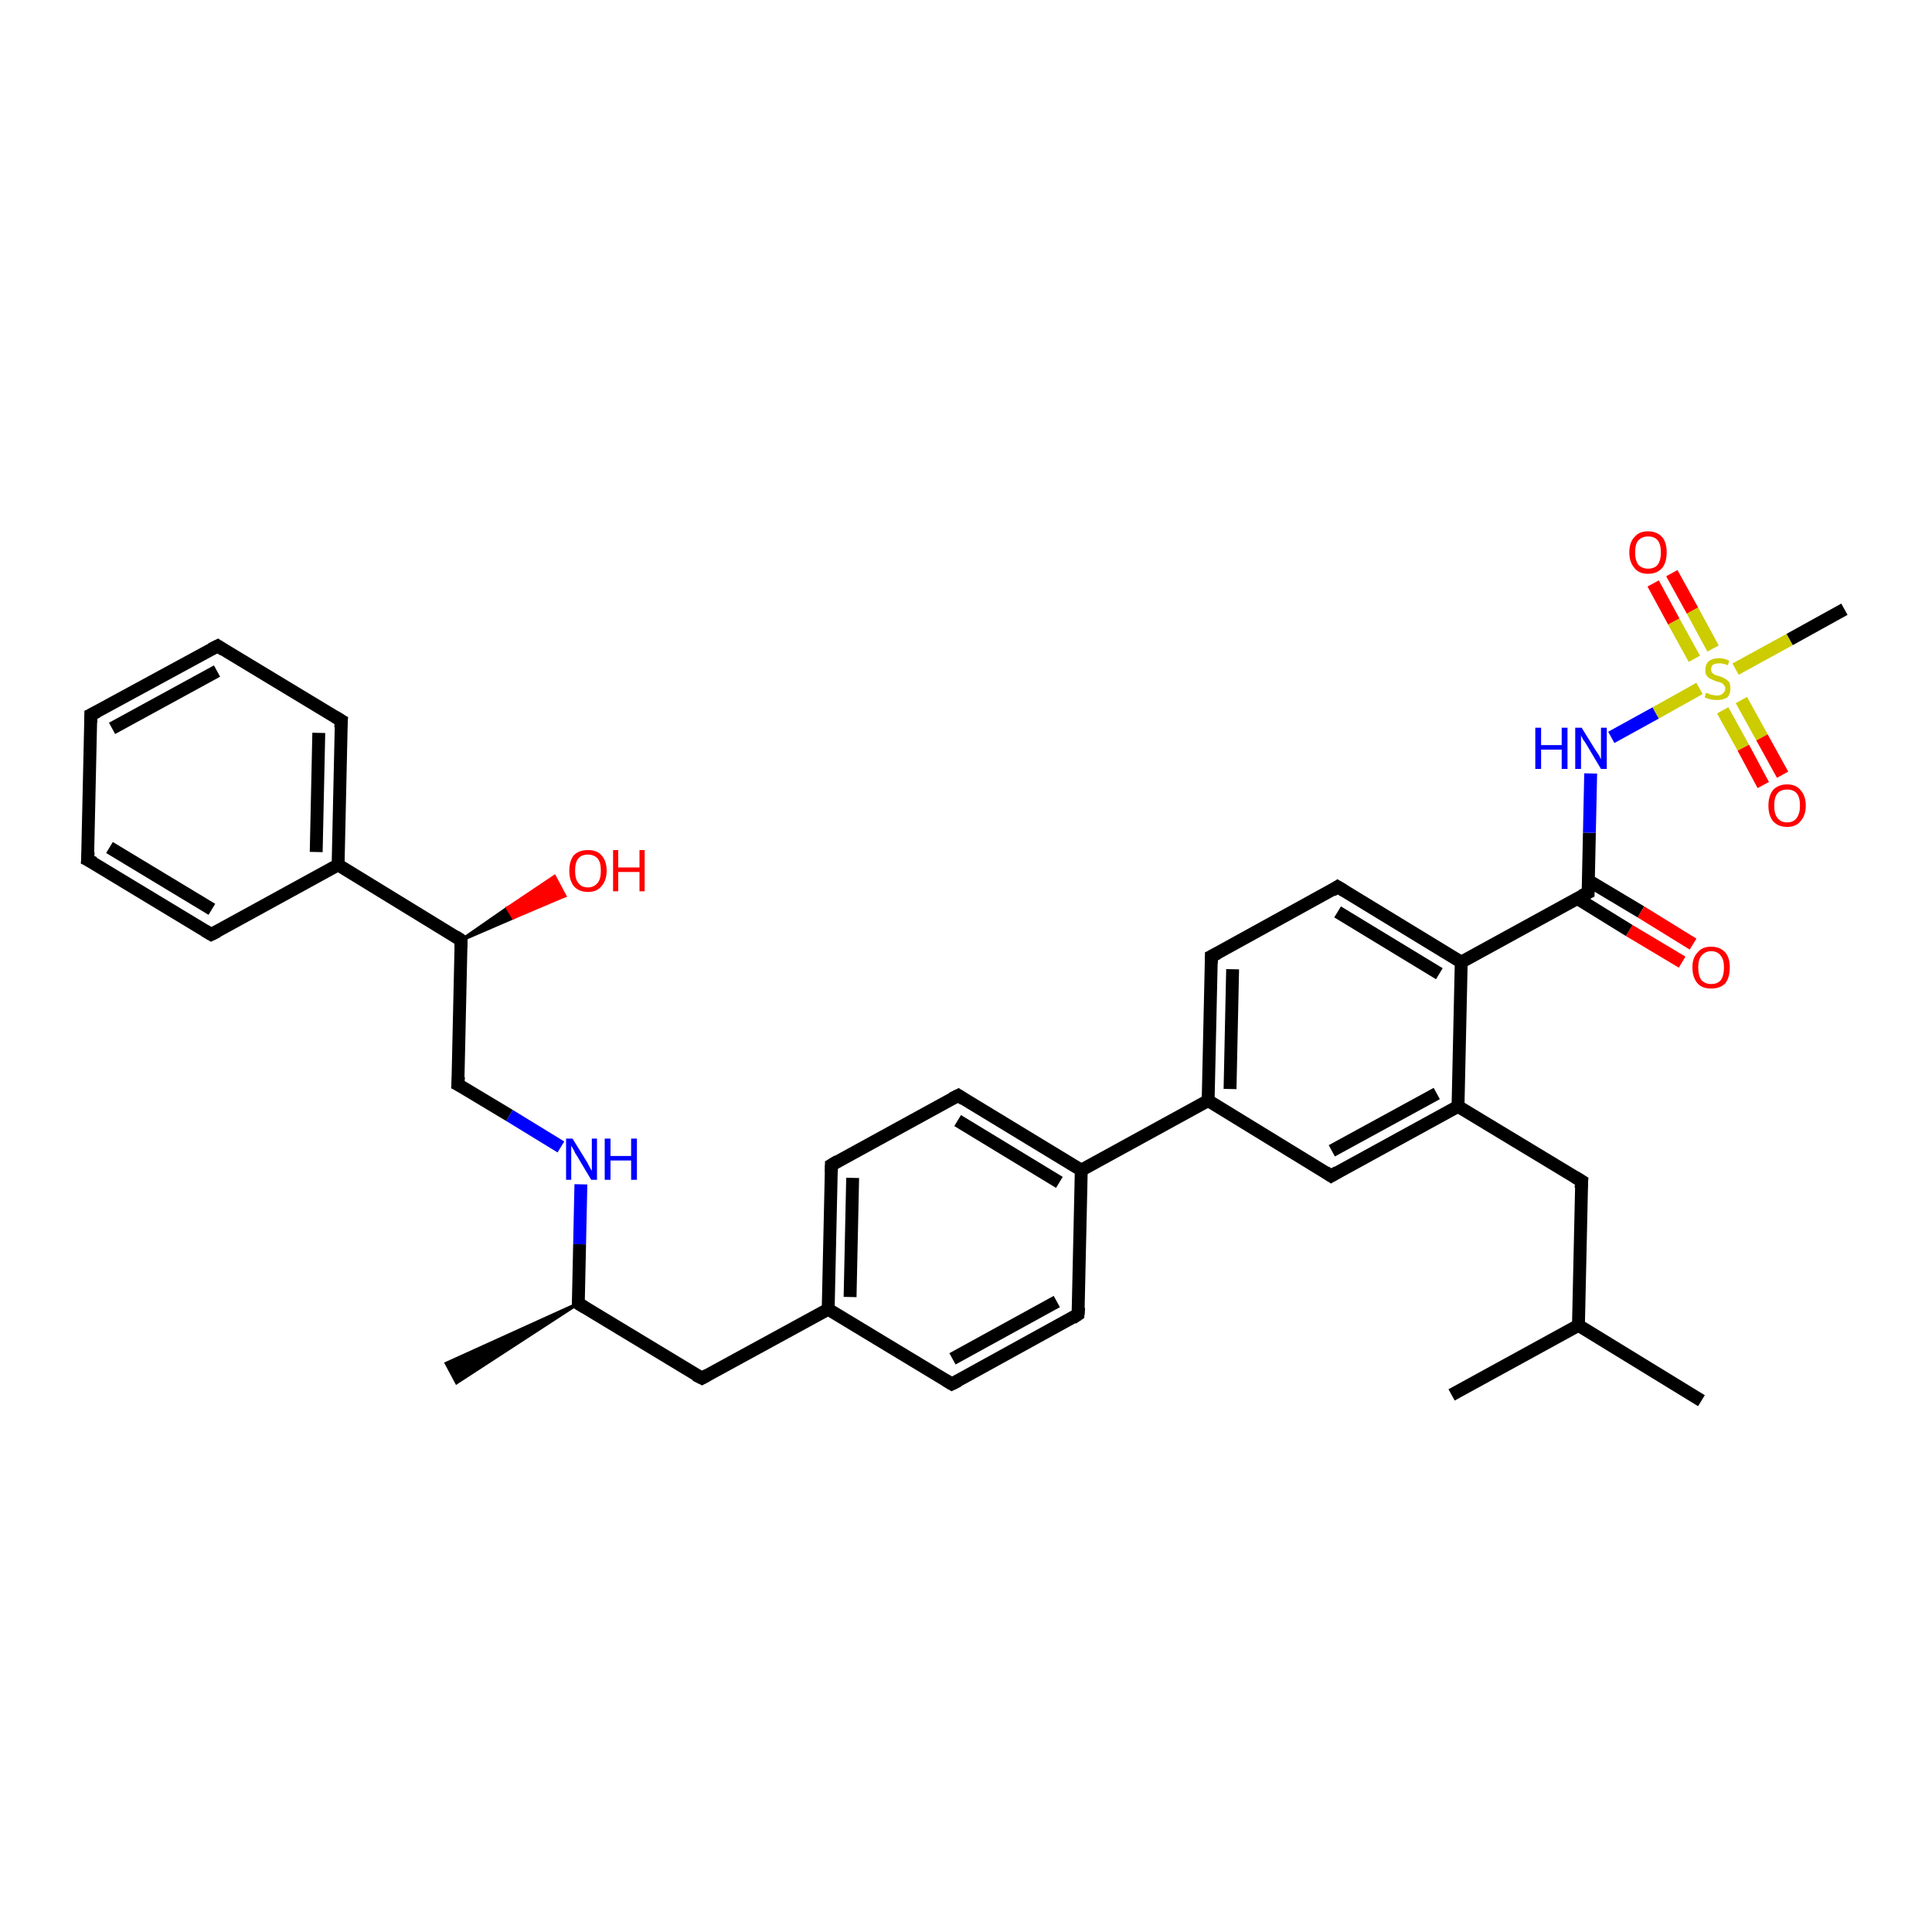 <?xml version='1.0' encoding='iso-8859-1'?>
<svg version='1.1' baseProfile='full'
              xmlns='http://www.w3.org/2000/svg'
                      xmlns:rdkit='http://www.rdkit.org/xml'
                      xmlns:xlink='http://www.w3.org/1999/xlink'
                  xml:space='preserve'
width='300px' height='300px' viewBox='0 0 300 300'>
<!-- END OF HEADER -->
<rect style='opacity:1.0;fill:#FFFFFF;stroke:none' width='300.0' height='300.0' x='0.0' y='0.0'> </rect>
<path class='bond-0 atom-0 atom-1' d='M 264.2,217.5 L 245.1,205.8' style='fill:none;fill-rule:evenodd;stroke:#000000;stroke-width:2.0px;stroke-linecap:butt;stroke-linejoin:miter;stroke-opacity:1' />
<path class='bond-1 atom-1 atom-2' d='M 245.1,205.8 L 225.4,216.6' style='fill:none;fill-rule:evenodd;stroke:#000000;stroke-width:2.0px;stroke-linecap:butt;stroke-linejoin:miter;stroke-opacity:1' />
<path class='bond-2 atom-1 atom-3' d='M 245.1,205.8 L 245.6,183.4' style='fill:none;fill-rule:evenodd;stroke:#000000;stroke-width:2.0px;stroke-linecap:butt;stroke-linejoin:miter;stroke-opacity:1' />
<path class='bond-3 atom-3 atom-4' d='M 245.6,183.4 L 226.4,171.8' style='fill:none;fill-rule:evenodd;stroke:#000000;stroke-width:2.0px;stroke-linecap:butt;stroke-linejoin:miter;stroke-opacity:1' />
<path class='bond-4 atom-4 atom-5' d='M 226.4,171.8 L 206.7,182.6' style='fill:none;fill-rule:evenodd;stroke:#000000;stroke-width:2.0px;stroke-linecap:butt;stroke-linejoin:miter;stroke-opacity:1' />
<path class='bond-4 atom-4 atom-5' d='M 223.1,169.8 L 206.8,178.7' style='fill:none;fill-rule:evenodd;stroke:#000000;stroke-width:2.0px;stroke-linecap:butt;stroke-linejoin:miter;stroke-opacity:1' />
<path class='bond-5 atom-5 atom-6' d='M 206.7,182.6 L 187.6,170.9' style='fill:none;fill-rule:evenodd;stroke:#000000;stroke-width:2.0px;stroke-linecap:butt;stroke-linejoin:miter;stroke-opacity:1' />
<path class='bond-6 atom-6 atom-7' d='M 187.6,170.9 L 188.1,148.5' style='fill:none;fill-rule:evenodd;stroke:#000000;stroke-width:2.0px;stroke-linecap:butt;stroke-linejoin:miter;stroke-opacity:1' />
<path class='bond-6 atom-6 atom-7' d='M 191.0,169.1 L 191.4,150.5' style='fill:none;fill-rule:evenodd;stroke:#000000;stroke-width:2.0px;stroke-linecap:butt;stroke-linejoin:miter;stroke-opacity:1' />
<path class='bond-7 atom-7 atom-8' d='M 188.1,148.5 L 207.7,137.7' style='fill:none;fill-rule:evenodd;stroke:#000000;stroke-width:2.0px;stroke-linecap:butt;stroke-linejoin:miter;stroke-opacity:1' />
<path class='bond-8 atom-8 atom-9' d='M 207.7,137.7 L 226.9,149.4' style='fill:none;fill-rule:evenodd;stroke:#000000;stroke-width:2.0px;stroke-linecap:butt;stroke-linejoin:miter;stroke-opacity:1' />
<path class='bond-8 atom-8 atom-9' d='M 207.7,141.6 L 223.5,151.2' style='fill:none;fill-rule:evenodd;stroke:#000000;stroke-width:2.0px;stroke-linecap:butt;stroke-linejoin:miter;stroke-opacity:1' />
<path class='bond-9 atom-9 atom-10' d='M 226.9,149.4 L 246.6,138.6' style='fill:none;fill-rule:evenodd;stroke:#000000;stroke-width:2.0px;stroke-linecap:butt;stroke-linejoin:miter;stroke-opacity:1' />
<path class='bond-10 atom-10 atom-11' d='M 244.9,139.5 L 253.0,144.5' style='fill:none;fill-rule:evenodd;stroke:#000000;stroke-width:2.0px;stroke-linecap:butt;stroke-linejoin:miter;stroke-opacity:1' />
<path class='bond-10 atom-10 atom-11' d='M 253.0,144.5 L 261.2,149.4' style='fill:none;fill-rule:evenodd;stroke:#FF0000;stroke-width:2.0px;stroke-linecap:butt;stroke-linejoin:miter;stroke-opacity:1' />
<path class='bond-10 atom-10 atom-11' d='M 246.6,136.7 L 254.8,141.6' style='fill:none;fill-rule:evenodd;stroke:#000000;stroke-width:2.0px;stroke-linecap:butt;stroke-linejoin:miter;stroke-opacity:1' />
<path class='bond-10 atom-10 atom-11' d='M 254.8,141.6 L 262.9,146.6' style='fill:none;fill-rule:evenodd;stroke:#FF0000;stroke-width:2.0px;stroke-linecap:butt;stroke-linejoin:miter;stroke-opacity:1' />
<path class='bond-11 atom-10 atom-12' d='M 246.6,138.6 L 246.8,129.3' style='fill:none;fill-rule:evenodd;stroke:#000000;stroke-width:2.0px;stroke-linecap:butt;stroke-linejoin:miter;stroke-opacity:1' />
<path class='bond-11 atom-10 atom-12' d='M 246.8,129.3 L 247.0,120.1' style='fill:none;fill-rule:evenodd;stroke:#0000FF;stroke-width:2.0px;stroke-linecap:butt;stroke-linejoin:miter;stroke-opacity:1' />
<path class='bond-12 atom-12 atom-13' d='M 250.2,114.5 L 257.1,110.7' style='fill:none;fill-rule:evenodd;stroke:#0000FF;stroke-width:2.0px;stroke-linecap:butt;stroke-linejoin:miter;stroke-opacity:1' />
<path class='bond-12 atom-12 atom-13' d='M 257.1,110.7 L 263.9,106.9' style='fill:none;fill-rule:evenodd;stroke:#CCCC00;stroke-width:2.0px;stroke-linecap:butt;stroke-linejoin:miter;stroke-opacity:1' />
<path class='bond-13 atom-13 atom-14' d='M 269.5,103.9 L 277.9,99.3' style='fill:none;fill-rule:evenodd;stroke:#CCCC00;stroke-width:2.0px;stroke-linecap:butt;stroke-linejoin:miter;stroke-opacity:1' />
<path class='bond-13 atom-13 atom-14' d='M 277.9,99.3 L 286.4,94.6' style='fill:none;fill-rule:evenodd;stroke:#000000;stroke-width:2.0px;stroke-linecap:butt;stroke-linejoin:miter;stroke-opacity:1' />
<path class='bond-14 atom-13 atom-15' d='M 267.5,110.3 L 270.7,116.1' style='fill:none;fill-rule:evenodd;stroke:#CCCC00;stroke-width:2.0px;stroke-linecap:butt;stroke-linejoin:miter;stroke-opacity:1' />
<path class='bond-14 atom-13 atom-15' d='M 270.7,116.1 L 273.8,121.9' style='fill:none;fill-rule:evenodd;stroke:#FF0000;stroke-width:2.0px;stroke-linecap:butt;stroke-linejoin:miter;stroke-opacity:1' />
<path class='bond-14 atom-13 atom-15' d='M 270.4,108.7 L 273.6,114.5' style='fill:none;fill-rule:evenodd;stroke:#CCCC00;stroke-width:2.0px;stroke-linecap:butt;stroke-linejoin:miter;stroke-opacity:1' />
<path class='bond-14 atom-13 atom-15' d='M 273.6,114.5 L 276.8,120.3' style='fill:none;fill-rule:evenodd;stroke:#FF0000;stroke-width:2.0px;stroke-linecap:butt;stroke-linejoin:miter;stroke-opacity:1' />
<path class='bond-15 atom-13 atom-16' d='M 266.0,100.7 L 262.8,94.8' style='fill:none;fill-rule:evenodd;stroke:#CCCC00;stroke-width:2.0px;stroke-linecap:butt;stroke-linejoin:miter;stroke-opacity:1' />
<path class='bond-15 atom-13 atom-16' d='M 262.8,94.8 L 259.6,89.0' style='fill:none;fill-rule:evenodd;stroke:#FF0000;stroke-width:2.0px;stroke-linecap:butt;stroke-linejoin:miter;stroke-opacity:1' />
<path class='bond-15 atom-13 atom-16' d='M 263.1,102.3 L 259.9,96.5' style='fill:none;fill-rule:evenodd;stroke:#CCCC00;stroke-width:2.0px;stroke-linecap:butt;stroke-linejoin:miter;stroke-opacity:1' />
<path class='bond-15 atom-13 atom-16' d='M 259.9,96.5 L 256.7,90.6' style='fill:none;fill-rule:evenodd;stroke:#FF0000;stroke-width:2.0px;stroke-linecap:butt;stroke-linejoin:miter;stroke-opacity:1' />
<path class='bond-16 atom-6 atom-17' d='M 187.6,170.9 L 167.9,181.7' style='fill:none;fill-rule:evenodd;stroke:#000000;stroke-width:2.0px;stroke-linecap:butt;stroke-linejoin:miter;stroke-opacity:1' />
<path class='bond-17 atom-17 atom-18' d='M 167.9,181.7 L 148.8,170.1' style='fill:none;fill-rule:evenodd;stroke:#000000;stroke-width:2.0px;stroke-linecap:butt;stroke-linejoin:miter;stroke-opacity:1' />
<path class='bond-17 atom-17 atom-18' d='M 164.5,183.6 L 148.7,174.0' style='fill:none;fill-rule:evenodd;stroke:#000000;stroke-width:2.0px;stroke-linecap:butt;stroke-linejoin:miter;stroke-opacity:1' />
<path class='bond-18 atom-18 atom-19' d='M 148.8,170.1 L 129.1,180.9' style='fill:none;fill-rule:evenodd;stroke:#000000;stroke-width:2.0px;stroke-linecap:butt;stroke-linejoin:miter;stroke-opacity:1' />
<path class='bond-19 atom-19 atom-20' d='M 129.1,180.9 L 128.6,203.3' style='fill:none;fill-rule:evenodd;stroke:#000000;stroke-width:2.0px;stroke-linecap:butt;stroke-linejoin:miter;stroke-opacity:1' />
<path class='bond-19 atom-19 atom-20' d='M 132.4,182.9 L 132.0,201.4' style='fill:none;fill-rule:evenodd;stroke:#000000;stroke-width:2.0px;stroke-linecap:butt;stroke-linejoin:miter;stroke-opacity:1' />
<path class='bond-20 atom-20 atom-21' d='M 128.6,203.3 L 109.0,214.0' style='fill:none;fill-rule:evenodd;stroke:#000000;stroke-width:2.0px;stroke-linecap:butt;stroke-linejoin:miter;stroke-opacity:1' />
<path class='bond-21 atom-21 atom-22' d='M 109.0,214.0 L 89.8,202.4' style='fill:none;fill-rule:evenodd;stroke:#000000;stroke-width:2.0px;stroke-linecap:butt;stroke-linejoin:miter;stroke-opacity:1' />
<path class='bond-22 atom-22 atom-23' d='M 89.8,202.4 L 70.9,214.7 L 69.3,211.7 Z' style='fill:#000000;fill-rule:evenodd;fill-opacity:1;stroke:#000000;stroke-width:0.5px;stroke-linecap:butt;stroke-linejoin:miter;stroke-opacity:1;' />
<path class='bond-23 atom-22 atom-24' d='M 89.8,202.4 L 90.0,193.2' style='fill:none;fill-rule:evenodd;stroke:#000000;stroke-width:2.0px;stroke-linecap:butt;stroke-linejoin:miter;stroke-opacity:1' />
<path class='bond-23 atom-22 atom-24' d='M 90.0,193.2 L 90.2,183.9' style='fill:none;fill-rule:evenodd;stroke:#0000FF;stroke-width:2.0px;stroke-linecap:butt;stroke-linejoin:miter;stroke-opacity:1' />
<path class='bond-24 atom-24 atom-25' d='M 87.1,178.1 L 79.1,173.2' style='fill:none;fill-rule:evenodd;stroke:#0000FF;stroke-width:2.0px;stroke-linecap:butt;stroke-linejoin:miter;stroke-opacity:1' />
<path class='bond-24 atom-24 atom-25' d='M 79.1,173.2 L 71.1,168.4' style='fill:none;fill-rule:evenodd;stroke:#000000;stroke-width:2.0px;stroke-linecap:butt;stroke-linejoin:miter;stroke-opacity:1' />
<path class='bond-25 atom-25 atom-26' d='M 71.1,168.4 L 71.6,146.0' style='fill:none;fill-rule:evenodd;stroke:#000000;stroke-width:2.0px;stroke-linecap:butt;stroke-linejoin:miter;stroke-opacity:1' />
<path class='bond-26 atom-26 atom-27' d='M 71.6,146.0 L 78.8,141.0 L 79.7,142.5 Z' style='fill:#000000;fill-rule:evenodd;fill-opacity:1;stroke:#000000;stroke-width:0.5px;stroke-linecap:butt;stroke-linejoin:miter;stroke-opacity:1;' />
<path class='bond-26 atom-26 atom-27' d='M 78.8,141.0 L 87.7,139.1 L 86.1,136.1 Z' style='fill:#FF0000;fill-rule:evenodd;fill-opacity:1;stroke:#FF0000;stroke-width:0.5px;stroke-linecap:butt;stroke-linejoin:miter;stroke-opacity:1;' />
<path class='bond-26 atom-26 atom-27' d='M 78.8,141.0 L 79.7,142.5 L 87.7,139.1 Z' style='fill:#FF0000;fill-rule:evenodd;fill-opacity:1;stroke:#FF0000;stroke-width:0.5px;stroke-linecap:butt;stroke-linejoin:miter;stroke-opacity:1;' />
<path class='bond-27 atom-26 atom-28' d='M 71.6,146.0 L 52.5,134.3' style='fill:none;fill-rule:evenodd;stroke:#000000;stroke-width:2.0px;stroke-linecap:butt;stroke-linejoin:miter;stroke-opacity:1' />
<path class='bond-28 atom-28 atom-29' d='M 52.5,134.3 L 53.0,111.9' style='fill:none;fill-rule:evenodd;stroke:#000000;stroke-width:2.0px;stroke-linecap:butt;stroke-linejoin:miter;stroke-opacity:1' />
<path class='bond-28 atom-28 atom-29' d='M 49.1,132.3 L 49.5,113.8' style='fill:none;fill-rule:evenodd;stroke:#000000;stroke-width:2.0px;stroke-linecap:butt;stroke-linejoin:miter;stroke-opacity:1' />
<path class='bond-29 atom-29 atom-30' d='M 53.0,111.9 L 33.8,100.3' style='fill:none;fill-rule:evenodd;stroke:#000000;stroke-width:2.0px;stroke-linecap:butt;stroke-linejoin:miter;stroke-opacity:1' />
<path class='bond-30 atom-30 atom-31' d='M 33.8,100.3 L 14.1,111.0' style='fill:none;fill-rule:evenodd;stroke:#000000;stroke-width:2.0px;stroke-linecap:butt;stroke-linejoin:miter;stroke-opacity:1' />
<path class='bond-30 atom-30 atom-31' d='M 33.7,104.2 L 17.4,113.1' style='fill:none;fill-rule:evenodd;stroke:#000000;stroke-width:2.0px;stroke-linecap:butt;stroke-linejoin:miter;stroke-opacity:1' />
<path class='bond-31 atom-31 atom-32' d='M 14.1,111.0 L 13.6,133.5' style='fill:none;fill-rule:evenodd;stroke:#000000;stroke-width:2.0px;stroke-linecap:butt;stroke-linejoin:miter;stroke-opacity:1' />
<path class='bond-32 atom-32 atom-33' d='M 13.6,133.5 L 32.8,145.1' style='fill:none;fill-rule:evenodd;stroke:#000000;stroke-width:2.0px;stroke-linecap:butt;stroke-linejoin:miter;stroke-opacity:1' />
<path class='bond-32 atom-32 atom-33' d='M 17.0,131.6 L 32.9,141.2' style='fill:none;fill-rule:evenodd;stroke:#000000;stroke-width:2.0px;stroke-linecap:butt;stroke-linejoin:miter;stroke-opacity:1' />
<path class='bond-33 atom-20 atom-34' d='M 128.6,203.3 L 147.8,214.9' style='fill:none;fill-rule:evenodd;stroke:#000000;stroke-width:2.0px;stroke-linecap:butt;stroke-linejoin:miter;stroke-opacity:1' />
<path class='bond-34 atom-34 atom-35' d='M 147.8,214.9 L 167.4,204.1' style='fill:none;fill-rule:evenodd;stroke:#000000;stroke-width:2.0px;stroke-linecap:butt;stroke-linejoin:miter;stroke-opacity:1' />
<path class='bond-34 atom-34 atom-35' d='M 147.9,211.0 L 164.1,202.1' style='fill:none;fill-rule:evenodd;stroke:#000000;stroke-width:2.0px;stroke-linecap:butt;stroke-linejoin:miter;stroke-opacity:1' />
<path class='bond-35 atom-9 atom-4' d='M 226.9,149.4 L 226.4,171.8' style='fill:none;fill-rule:evenodd;stroke:#000000;stroke-width:2.0px;stroke-linecap:butt;stroke-linejoin:miter;stroke-opacity:1' />
<path class='bond-36 atom-35 atom-17' d='M 167.4,204.1 L 167.9,181.7' style='fill:none;fill-rule:evenodd;stroke:#000000;stroke-width:2.0px;stroke-linecap:butt;stroke-linejoin:miter;stroke-opacity:1' />
<path class='bond-37 atom-33 atom-28' d='M 32.8,145.1 L 52.5,134.3' style='fill:none;fill-rule:evenodd;stroke:#000000;stroke-width:2.0px;stroke-linecap:butt;stroke-linejoin:miter;stroke-opacity:1' />
<path d='M 245.5,184.5 L 245.6,183.4 L 244.6,182.8' style='fill:none;stroke:#000000;stroke-width:2.0px;stroke-linecap:butt;stroke-linejoin:miter;stroke-opacity:1;' />
<path d='M 207.7,182.0 L 206.7,182.6 L 205.8,182.0' style='fill:none;stroke:#000000;stroke-width:2.0px;stroke-linecap:butt;stroke-linejoin:miter;stroke-opacity:1;' />
<path d='M 188.1,149.6 L 188.1,148.5 L 189.1,148.0' style='fill:none;stroke:#000000;stroke-width:2.0px;stroke-linecap:butt;stroke-linejoin:miter;stroke-opacity:1;' />
<path d='M 206.8,138.3 L 207.7,137.7 L 208.7,138.3' style='fill:none;stroke:#000000;stroke-width:2.0px;stroke-linecap:butt;stroke-linejoin:miter;stroke-opacity:1;' />
<path d='M 245.6,139.1 L 246.6,138.6 L 246.6,138.1' style='fill:none;stroke:#000000;stroke-width:2.0px;stroke-linecap:butt;stroke-linejoin:miter;stroke-opacity:1;' />
<path d='M 149.7,170.7 L 148.8,170.1 L 147.8,170.6' style='fill:none;stroke:#000000;stroke-width:2.0px;stroke-linecap:butt;stroke-linejoin:miter;stroke-opacity:1;' />
<path d='M 130.1,180.3 L 129.1,180.9 L 129.1,182.0' style='fill:none;stroke:#000000;stroke-width:2.0px;stroke-linecap:butt;stroke-linejoin:miter;stroke-opacity:1;' />
<path d='M 109.9,213.5 L 109.0,214.0 L 108.0,213.5' style='fill:none;stroke:#000000;stroke-width:2.0px;stroke-linecap:butt;stroke-linejoin:miter;stroke-opacity:1;' />
<path d='M 90.8,203.0 L 89.8,202.4 L 89.8,201.9' style='fill:none;stroke:#000000;stroke-width:2.0px;stroke-linecap:butt;stroke-linejoin:miter;stroke-opacity:1;' />
<path d='M 71.5,168.6 L 71.1,168.4 L 71.2,167.2' style='fill:none;stroke:#000000;stroke-width:2.0px;stroke-linecap:butt;stroke-linejoin:miter;stroke-opacity:1;' />
<path d='M 71.6,147.1 L 71.6,146.0 L 70.7,145.4' style='fill:none;stroke:#000000;stroke-width:2.0px;stroke-linecap:butt;stroke-linejoin:miter;stroke-opacity:1;' />
<path d='M 52.9,113.0 L 53.0,111.9 L 52.0,111.3' style='fill:none;stroke:#000000;stroke-width:2.0px;stroke-linecap:butt;stroke-linejoin:miter;stroke-opacity:1;' />
<path d='M 34.7,100.9 L 33.8,100.3 L 32.8,100.8' style='fill:none;stroke:#000000;stroke-width:2.0px;stroke-linecap:butt;stroke-linejoin:miter;stroke-opacity:1;' />
<path d='M 15.1,110.5 L 14.1,111.0 L 14.1,112.2' style='fill:none;stroke:#000000;stroke-width:2.0px;stroke-linecap:butt;stroke-linejoin:miter;stroke-opacity:1;' />
<path d='M 13.7,132.3 L 13.6,133.5 L 14.6,134.0' style='fill:none;stroke:#000000;stroke-width:2.0px;stroke-linecap:butt;stroke-linejoin:miter;stroke-opacity:1;' />
<path d='M 31.8,144.5 L 32.8,145.1 L 33.8,144.6' style='fill:none;stroke:#000000;stroke-width:2.0px;stroke-linecap:butt;stroke-linejoin:miter;stroke-opacity:1;' />
<path d='M 146.8,214.3 L 147.8,214.9 L 148.8,214.4' style='fill:none;stroke:#000000;stroke-width:2.0px;stroke-linecap:butt;stroke-linejoin:miter;stroke-opacity:1;' />
<path d='M 166.5,204.7 L 167.4,204.1 L 167.5,203.0' style='fill:none;stroke:#000000;stroke-width:2.0px;stroke-linecap:butt;stroke-linejoin:miter;stroke-opacity:1;' />
<path class='atom-11' d='M 262.8 150.2
Q 262.8 148.7, 263.6 147.9
Q 264.3 147.0, 265.7 147.0
Q 267.1 147.0, 267.9 147.9
Q 268.6 148.7, 268.6 150.2
Q 268.6 151.8, 267.9 152.7
Q 267.1 153.5, 265.7 153.5
Q 264.3 153.5, 263.6 152.7
Q 262.8 151.8, 262.8 150.2
M 265.7 152.8
Q 266.7 152.8, 267.2 152.2
Q 267.7 151.5, 267.7 150.2
Q 267.7 149.0, 267.2 148.4
Q 266.7 147.7, 265.7 147.7
Q 264.8 147.7, 264.2 148.4
Q 263.7 149.0, 263.7 150.2
Q 263.7 151.5, 264.2 152.2
Q 264.8 152.8, 265.7 152.8
' fill='#FF0000'/>
<path class='atom-12' d='M 238.4 113.0
L 239.3 113.0
L 239.3 115.7
L 242.5 115.7
L 242.5 113.0
L 243.4 113.0
L 243.4 119.4
L 242.5 119.4
L 242.5 116.4
L 239.3 116.4
L 239.3 119.4
L 238.4 119.4
L 238.4 113.0
' fill='#0000FF'/>
<path class='atom-12' d='M 245.6 113.0
L 247.7 116.4
Q 247.9 116.7, 248.3 117.3
Q 248.6 117.9, 248.6 117.9
L 248.6 113.0
L 249.5 113.0
L 249.5 119.4
L 248.6 119.4
L 246.4 115.7
Q 246.1 115.2, 245.8 114.8
Q 245.5 114.3, 245.5 114.1
L 245.5 119.4
L 244.6 119.4
L 244.6 113.0
L 245.6 113.0
' fill='#0000FF'/>
<path class='atom-13' d='M 264.9 107.6
Q 265.0 107.6, 265.3 107.7
Q 265.6 107.9, 265.9 107.9
Q 266.2 108.0, 266.6 108.0
Q 267.2 108.0, 267.5 107.7
Q 267.9 107.4, 267.9 106.9
Q 267.9 106.6, 267.7 106.4
Q 267.5 106.1, 267.2 106.0
Q 267.0 105.9, 266.5 105.8
Q 266.0 105.6, 265.6 105.4
Q 265.3 105.3, 265.0 104.9
Q 264.8 104.6, 264.8 104.0
Q 264.8 103.2, 265.3 102.7
Q 265.9 102.2, 267.0 102.2
Q 267.7 102.2, 268.5 102.6
L 268.3 103.3
Q 267.6 103.0, 267.0 103.0
Q 266.4 103.0, 266.0 103.2
Q 265.7 103.5, 265.7 103.9
Q 265.7 104.3, 265.9 104.5
Q 266.1 104.7, 266.3 104.8
Q 266.6 104.9, 267.0 105.0
Q 267.6 105.2, 267.9 105.4
Q 268.2 105.6, 268.5 105.9
Q 268.7 106.3, 268.7 106.9
Q 268.7 107.8, 268.2 108.3
Q 267.6 108.7, 266.6 108.7
Q 266.0 108.7, 265.6 108.6
Q 265.2 108.5, 264.7 108.3
L 264.9 107.6
' fill='#CCCC00'/>
<path class='atom-15' d='M 274.6 125.1
Q 274.6 123.6, 275.3 122.7
Q 276.1 121.8, 277.5 121.8
Q 278.9 121.8, 279.6 122.7
Q 280.4 123.6, 280.4 125.1
Q 280.4 126.6, 279.6 127.5
Q 278.9 128.4, 277.5 128.4
Q 276.1 128.4, 275.3 127.5
Q 274.6 126.6, 274.6 125.1
M 277.5 127.7
Q 278.5 127.7, 279.0 127.0
Q 279.5 126.3, 279.5 125.1
Q 279.5 123.8, 279.0 123.2
Q 278.5 122.6, 277.5 122.6
Q 276.5 122.6, 276.0 123.2
Q 275.5 123.8, 275.5 125.1
Q 275.5 126.4, 276.0 127.0
Q 276.5 127.7, 277.5 127.7
' fill='#FF0000'/>
<path class='atom-16' d='M 253.0 85.8
Q 253.0 84.2, 253.8 83.4
Q 254.5 82.5, 255.9 82.5
Q 257.3 82.5, 258.1 83.4
Q 258.8 84.2, 258.8 85.8
Q 258.8 87.3, 258.1 88.2
Q 257.3 89.1, 255.9 89.1
Q 254.5 89.1, 253.8 88.2
Q 253.0 87.3, 253.0 85.8
M 255.9 88.3
Q 256.9 88.3, 257.4 87.7
Q 257.9 87.0, 257.9 85.8
Q 257.9 84.5, 257.4 83.9
Q 256.9 83.3, 255.9 83.3
Q 255.0 83.3, 254.4 83.9
Q 253.9 84.5, 253.9 85.8
Q 253.9 87.0, 254.4 87.7
Q 255.0 88.3, 255.9 88.3
' fill='#FF0000'/>
<path class='atom-24' d='M 88.9 176.8
L 91.0 180.2
Q 91.2 180.5, 91.5 181.1
Q 91.8 181.7, 91.9 181.8
L 91.9 176.8
L 92.7 176.8
L 92.7 183.2
L 91.8 183.2
L 89.6 179.5
Q 89.3 179.1, 89.1 178.6
Q 88.8 178.1, 88.7 177.9
L 88.7 183.2
L 87.9 183.2
L 87.9 176.8
L 88.9 176.8
' fill='#0000FF'/>
<path class='atom-24' d='M 93.9 176.8
L 94.8 176.8
L 94.8 179.5
L 98.0 179.5
L 98.0 176.8
L 98.9 176.8
L 98.9 183.2
L 98.0 183.2
L 98.0 180.2
L 94.8 180.2
L 94.8 183.2
L 93.9 183.2
L 93.9 176.8
' fill='#0000FF'/>
<path class='atom-27' d='M 88.4 135.2
Q 88.4 133.7, 89.1 132.8
Q 89.9 132.0, 91.3 132.0
Q 92.7 132.0, 93.4 132.8
Q 94.2 133.7, 94.2 135.2
Q 94.2 136.7, 93.4 137.6
Q 92.7 138.5, 91.3 138.5
Q 89.9 138.5, 89.1 137.6
Q 88.4 136.7, 88.4 135.2
M 91.3 137.8
Q 92.2 137.8, 92.8 137.1
Q 93.3 136.5, 93.3 135.2
Q 93.3 133.9, 92.8 133.3
Q 92.2 132.7, 91.3 132.7
Q 90.3 132.7, 89.8 133.3
Q 89.3 133.9, 89.3 135.2
Q 89.3 136.5, 89.8 137.1
Q 90.3 137.8, 91.3 137.8
' fill='#FF0000'/>
<path class='atom-27' d='M 95.2 132.0
L 96.0 132.0
L 96.0 134.7
L 99.3 134.7
L 99.3 132.0
L 100.1 132.0
L 100.1 138.4
L 99.3 138.4
L 99.3 135.4
L 96.0 135.4
L 96.0 138.4
L 95.2 138.4
L 95.2 132.0
' fill='#FF0000'/>
</svg>
